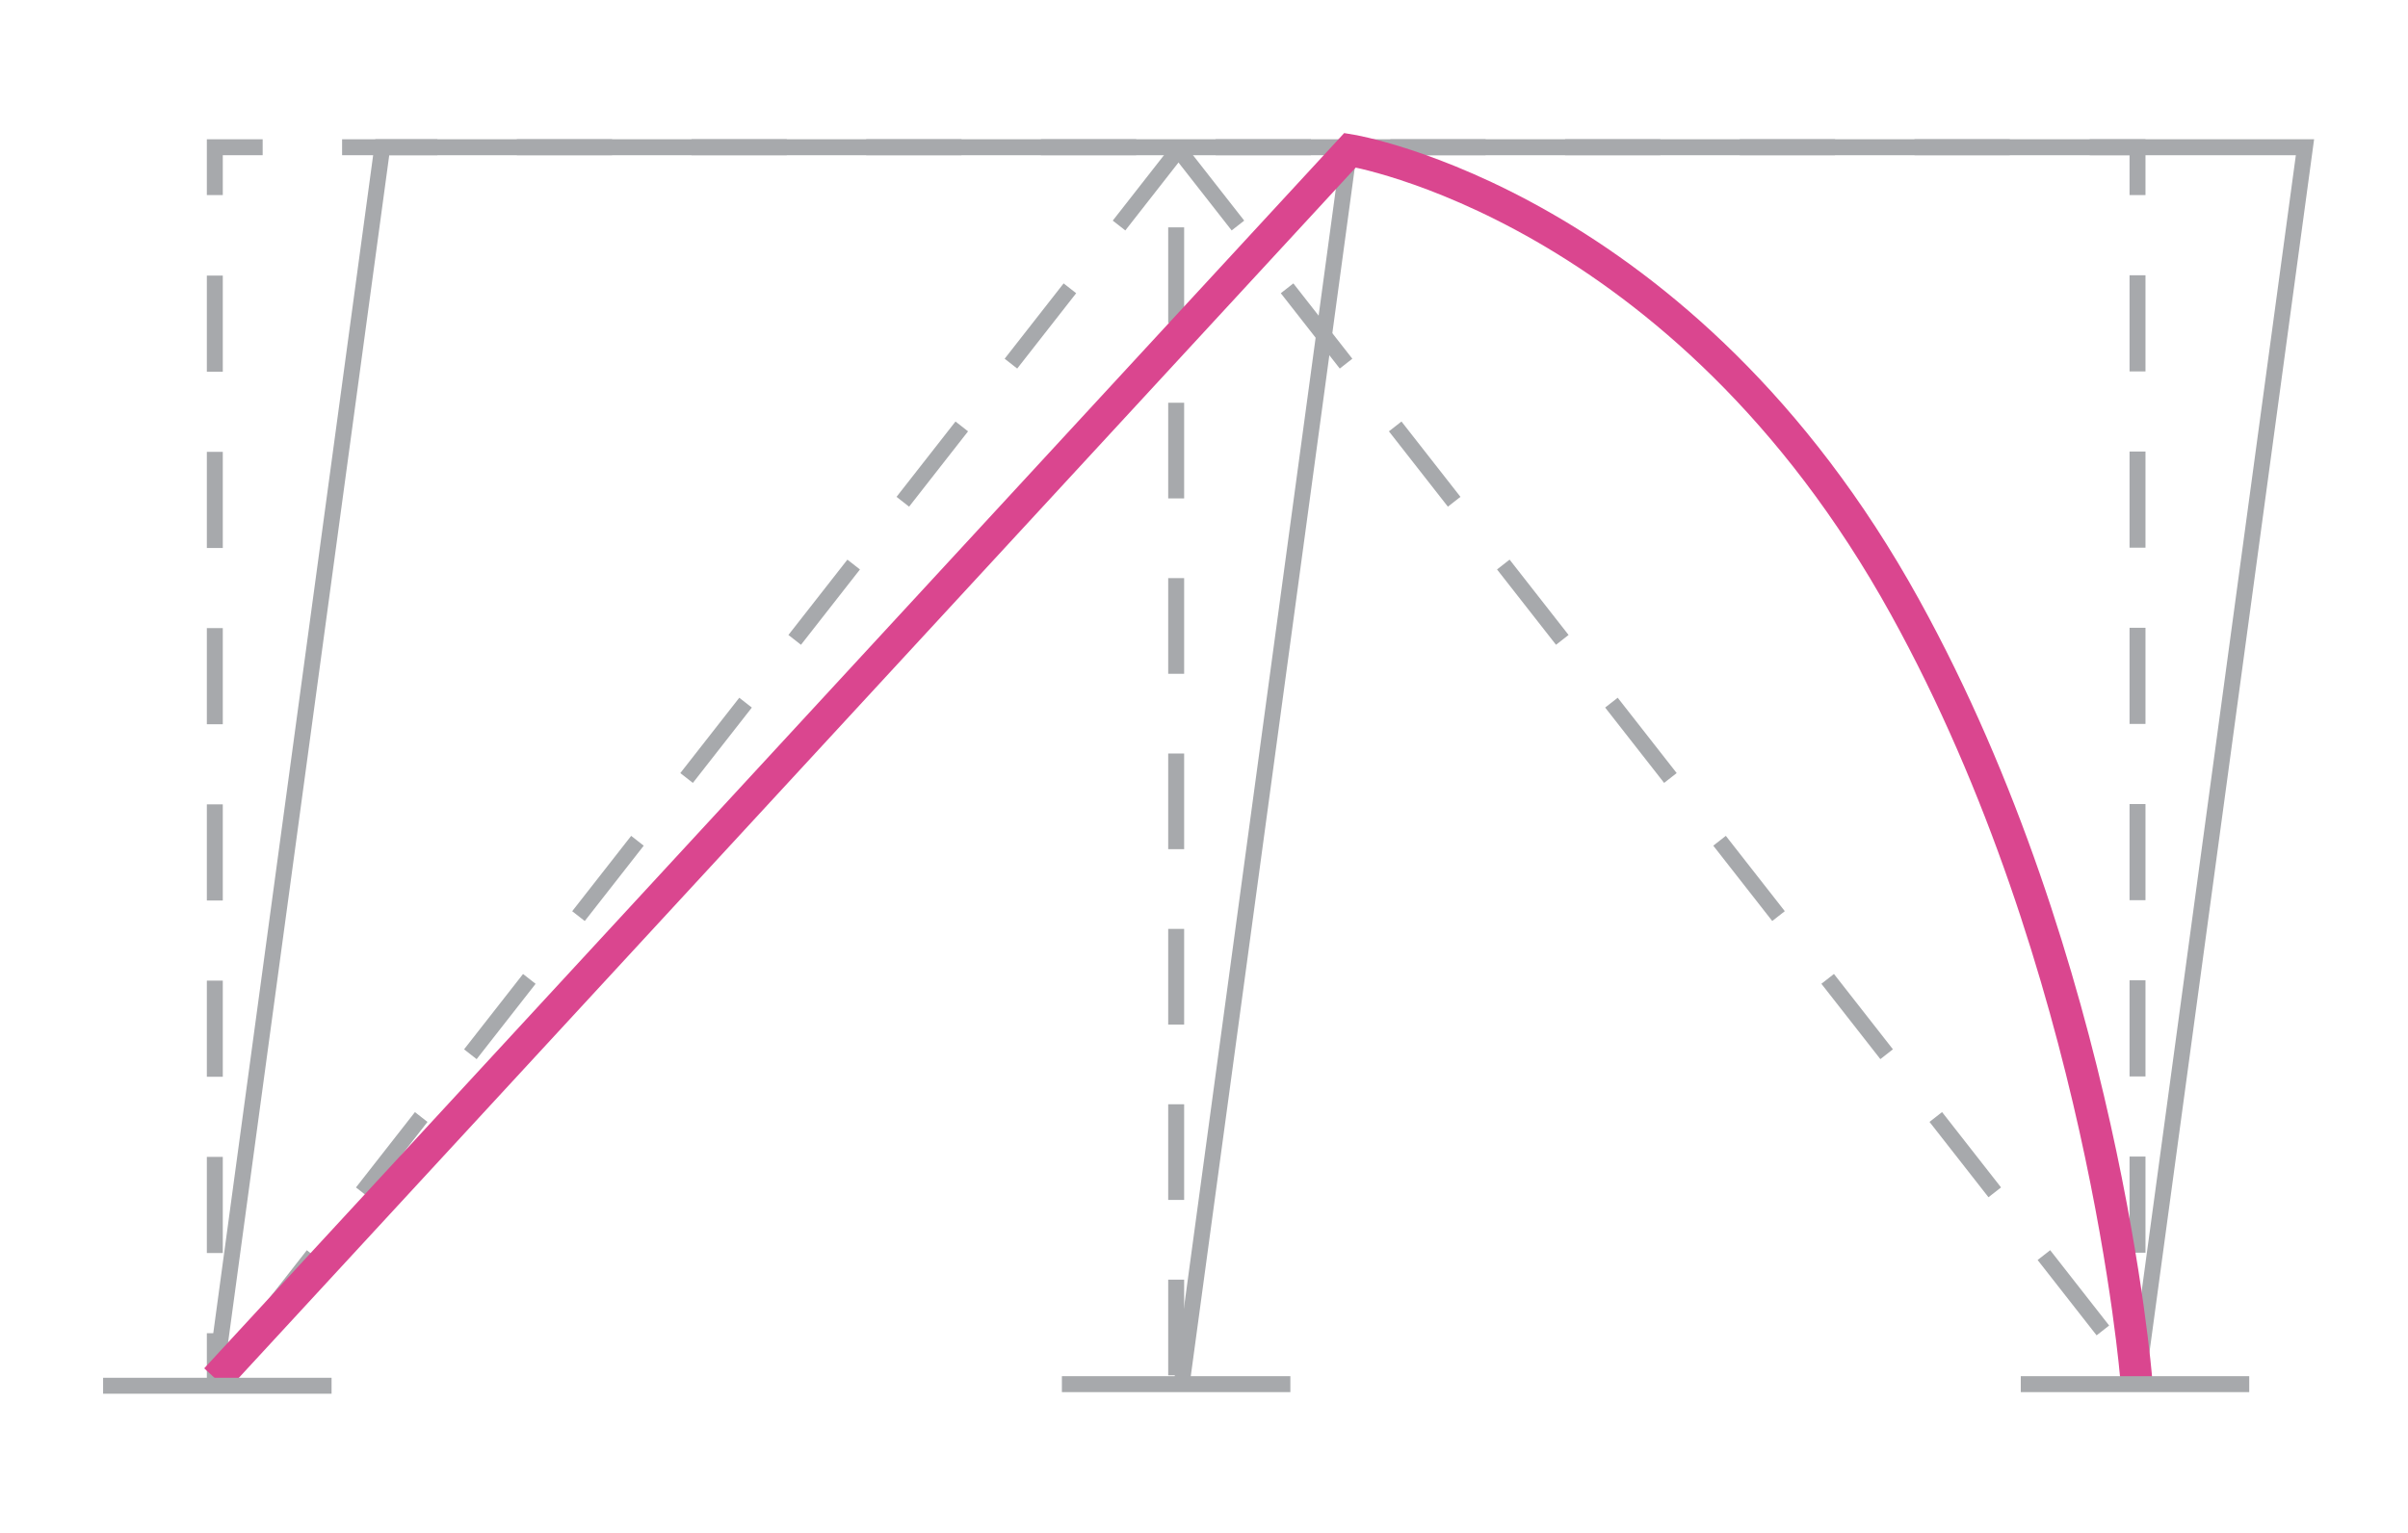 <?xml version="1.0" encoding="UTF-8"?> <svg xmlns="http://www.w3.org/2000/svg" id="Layer_1" data-name="Layer 1" viewBox="0 0 301.98 192.3"> <defs> <style>.cls-1,.cls-2,.cls-3,.cls-4,.cls-5{fill:none;stroke-miterlimit:10;}.cls-1,.cls-2,.cls-3,.cls-4{stroke:#a7a9ac;stroke-width:2px;}.cls-2{stroke-dasharray:12.06 10.05;}.cls-3{stroke-dasharray:11.95 9.96;}.cls-4{stroke-dasharray:12 10;}.cls-5{stroke:#da468f;stroke-width:4px;}</style> </defs> <title>icons 1</title> <line class="cls-1" x1="26.94" y1="173.24" x2="26.94" y2="167.24"></line> <line class="cls-2" x1="26.94" y1="157.18" x2="26.94" y2="29.5"></line> <polyline class="cls-1" points="26.94 24.47 26.94 18.47 32.94 18.47"></polyline> <line class="cls-3" x1="42.9" y1="18.47" x2="257.07" y2="18.47"></line> <polyline class="cls-1" points="262.06 18.47 268.06 18.47 268.06 24.47"></polyline> <line class="cls-2" x1="268.06" y1="34.53" x2="268.06" y2="162.21"></line> <line class="cls-1" x1="268.06" y1="167.24" x2="268.06" y2="173.24"></line> <polyline class="cls-1" points="26.94 173.24 47.94 18.47 289.06 18.47 268.06 173.24"></polyline> <line class="cls-1" x1="148.24" y1="173.24" x2="169.24" y2="18.47"></line> <line class="cls-1" x1="133.17" y1="173.63" x2="161.82" y2="173.63"></line> <line class="cls-4" x1="147.5" y1="172.52" x2="147.5" y2="19.22"></line> <line class="cls-4" x1="147.73" y1="18.84" x2="27.18" y2="172.89"></line> <line class="cls-4" x1="147.85" y1="18.84" x2="268.41" y2="172.89"></line> <path class="cls-5" d="M27.08,173,169.31,18.84S211,25.61,238.9,76.15c24.83,44.93,29,96.83,29,96.83"></path> <line class="cls-1" x1="12.93" y1="173.83" x2="41.58" y2="173.83"></line> <line class="cls-1" x1="253.42" y1="173.63" x2="282.07" y2="173.63"></line> </svg> 
